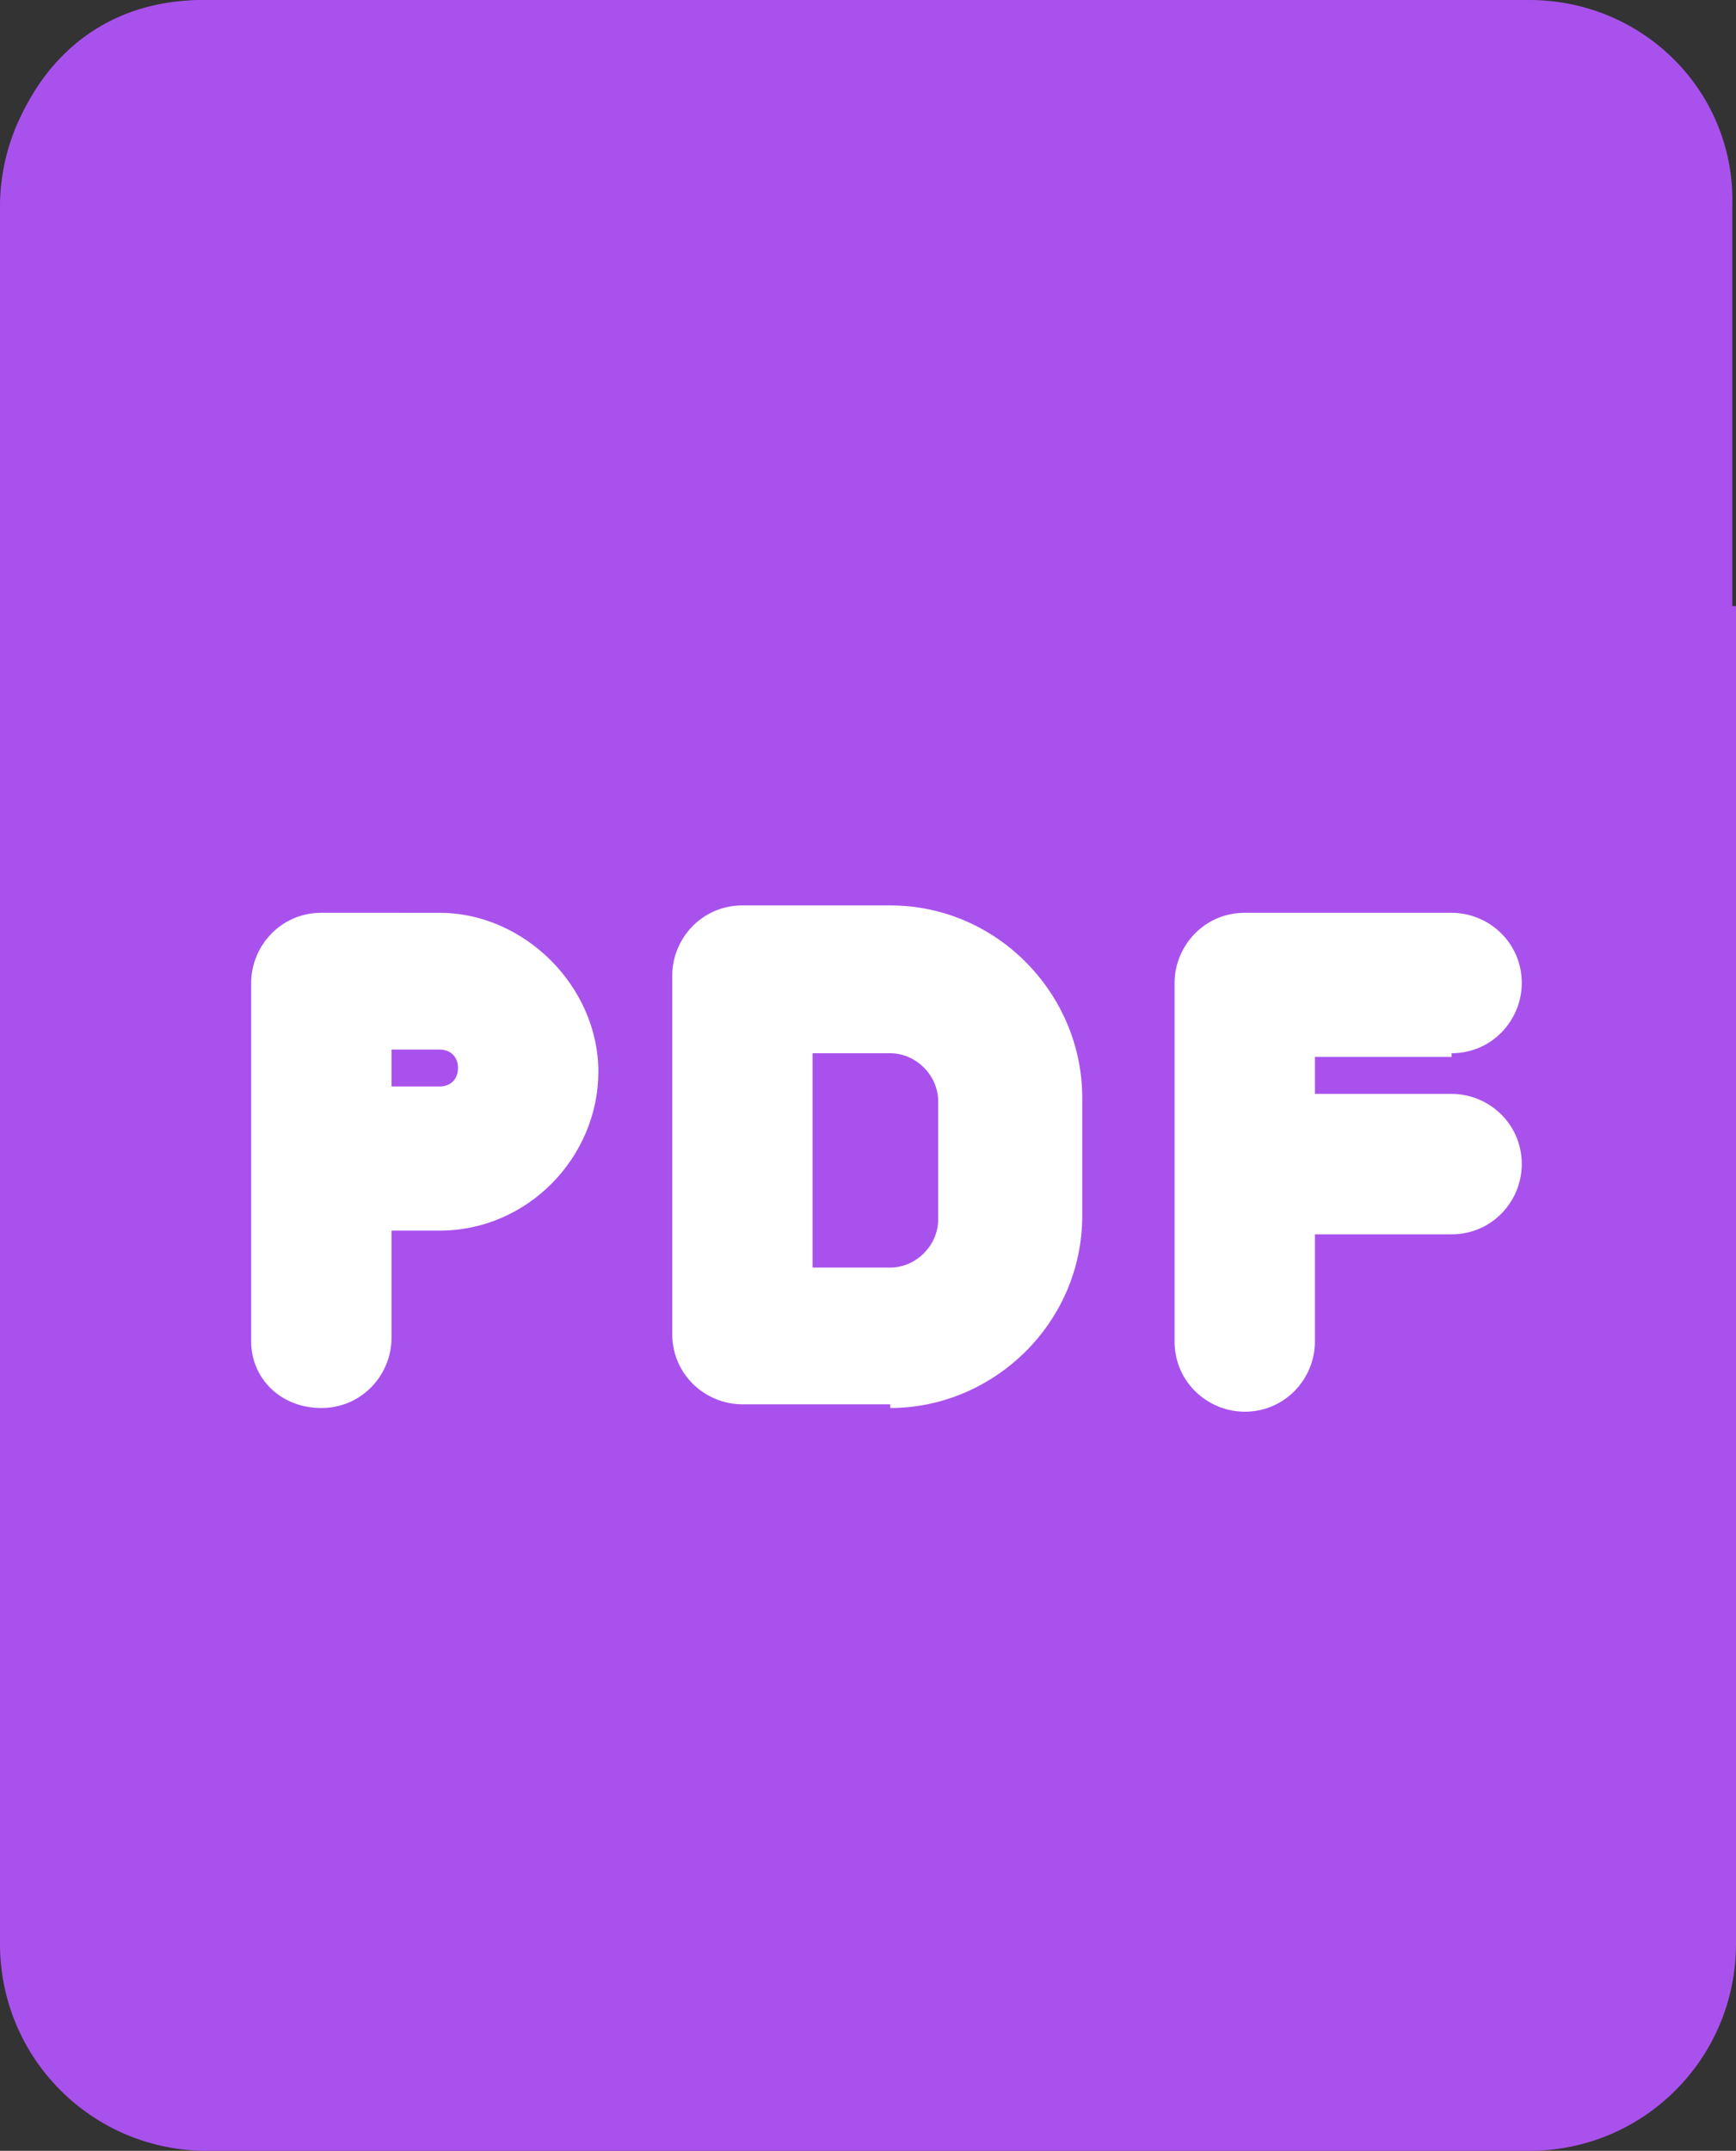 <?xml version="1.0" encoding="utf-8"?>
<!-- Generator: Adobe Illustrator 24.1.0, SVG Export Plug-In . SVG Version: 6.00 Build 0)  -->
<svg version="1.1" id="Layer_1" xmlns="http://www.w3.org/2000/svg" xmlns:xlink="http://www.w3.org/1999/xlink" x="0px" y="0px"
	 viewBox="0 0 47 58.2" style="enable-background:new 0 0 47 58.2;" xml:space="preserve">
<rect x="0" y="0" width="47" height="58.2" fill="#333333" stroke="none"/>
<style type="text/css">
	.st0{fill:#7A3CB5;}
	.st1{fill:#A951ED;}
	.st2{fill:#FFFFFF;}
</style>
<g>
	<path class="st0" d="M36.3,12.3h9.9c-0.2-0.3-0.4-0.6-0.7-0.9l-9.7-9.7c-0.2-0.2-0.6-0.5-0.9-0.7v9.8
		C34.8,11.6,35.4,12.3,36.3,12.3z"/>
	<path class="st1" d="M36.3,16.4c-3.1,0-5.6-2.5-5.6-5.6V0H5.5l0,0C4,0,2.7,0.5,1.7,1.5C0.6,2.6,0,4.2,0,5.8l0,46.8
		c0,3.1,2.5,5.6,5.6,5.6h35.8c3.1,0,5.6-2.5,5.6-5.6V16.4H36.3z"/>
	<path class="st1" d="M10.7,41.8c3.1,0,5.6,2.5,5.6,5.6l0,10.7h25.2l0,0c1.4,0,2.7-0.5,3.7-1.5c1.2-1.1,1.7-2.7,1.7-4.3V5.6
		C47,2.5,44.5,0,41.4,0H5.6C2.5,0,0,2.5,0,5.6l0,36.2H10.7z"/>
</g>
<g>
	<path class="st2" d="M39.3,28.5c1.1,0,1.9-0.9,1.9-1.9c0-1.1-0.9-1.9-1.9-1.9h-5.6c-1.1,0-1.9,0.9-1.9,1.9l0,9.7
		c0,1.1,0.9,1.9,1.9,1.9c1.1,0,1.9-0.9,1.9-1.9v-2.9h3.7c1.1,0,1.9-0.9,1.9-1.9c0-1.1-0.9-1.9-1.9-1.9h-3.7v-1H39.3z"/>
	<path class="st2" d="M24.1,38.1c2.8,0,5.2-2.3,5.2-5.2v-3.2c0-2.8-2.3-5.2-5.2-5.2h-4c-1.1,0-1.9,0.9-1.9,1.9v9.7
		c0,1.1,0.9,1.9,1.9,1.9H24.1z M25.4,33c0,0.7-0.6,1.3-1.3,1.3h-2.1v-5.8h2.1c0.7,0,1.3,0.6,1.3,1.3V33z"/>
	<path class="st2" d="M8.7,38.1c1.1,0,1.9-0.9,1.9-1.9v-2.9h1.3c2.4,0,4.3-2,4.3-4.3s-2-4.3-4.3-4.3H8.7c-1.1,0-1.9,0.9-1.9,1.9v9.7
		C6.8,37.3,7.6,38.1,8.7,38.1z M11.9,29.4l-1.3,0v-1h1.3c0.3,0,0.5,0.2,0.5,0.5C12.4,29.2,12.2,29.4,11.9,29.4z"/>
</g>
</svg>
